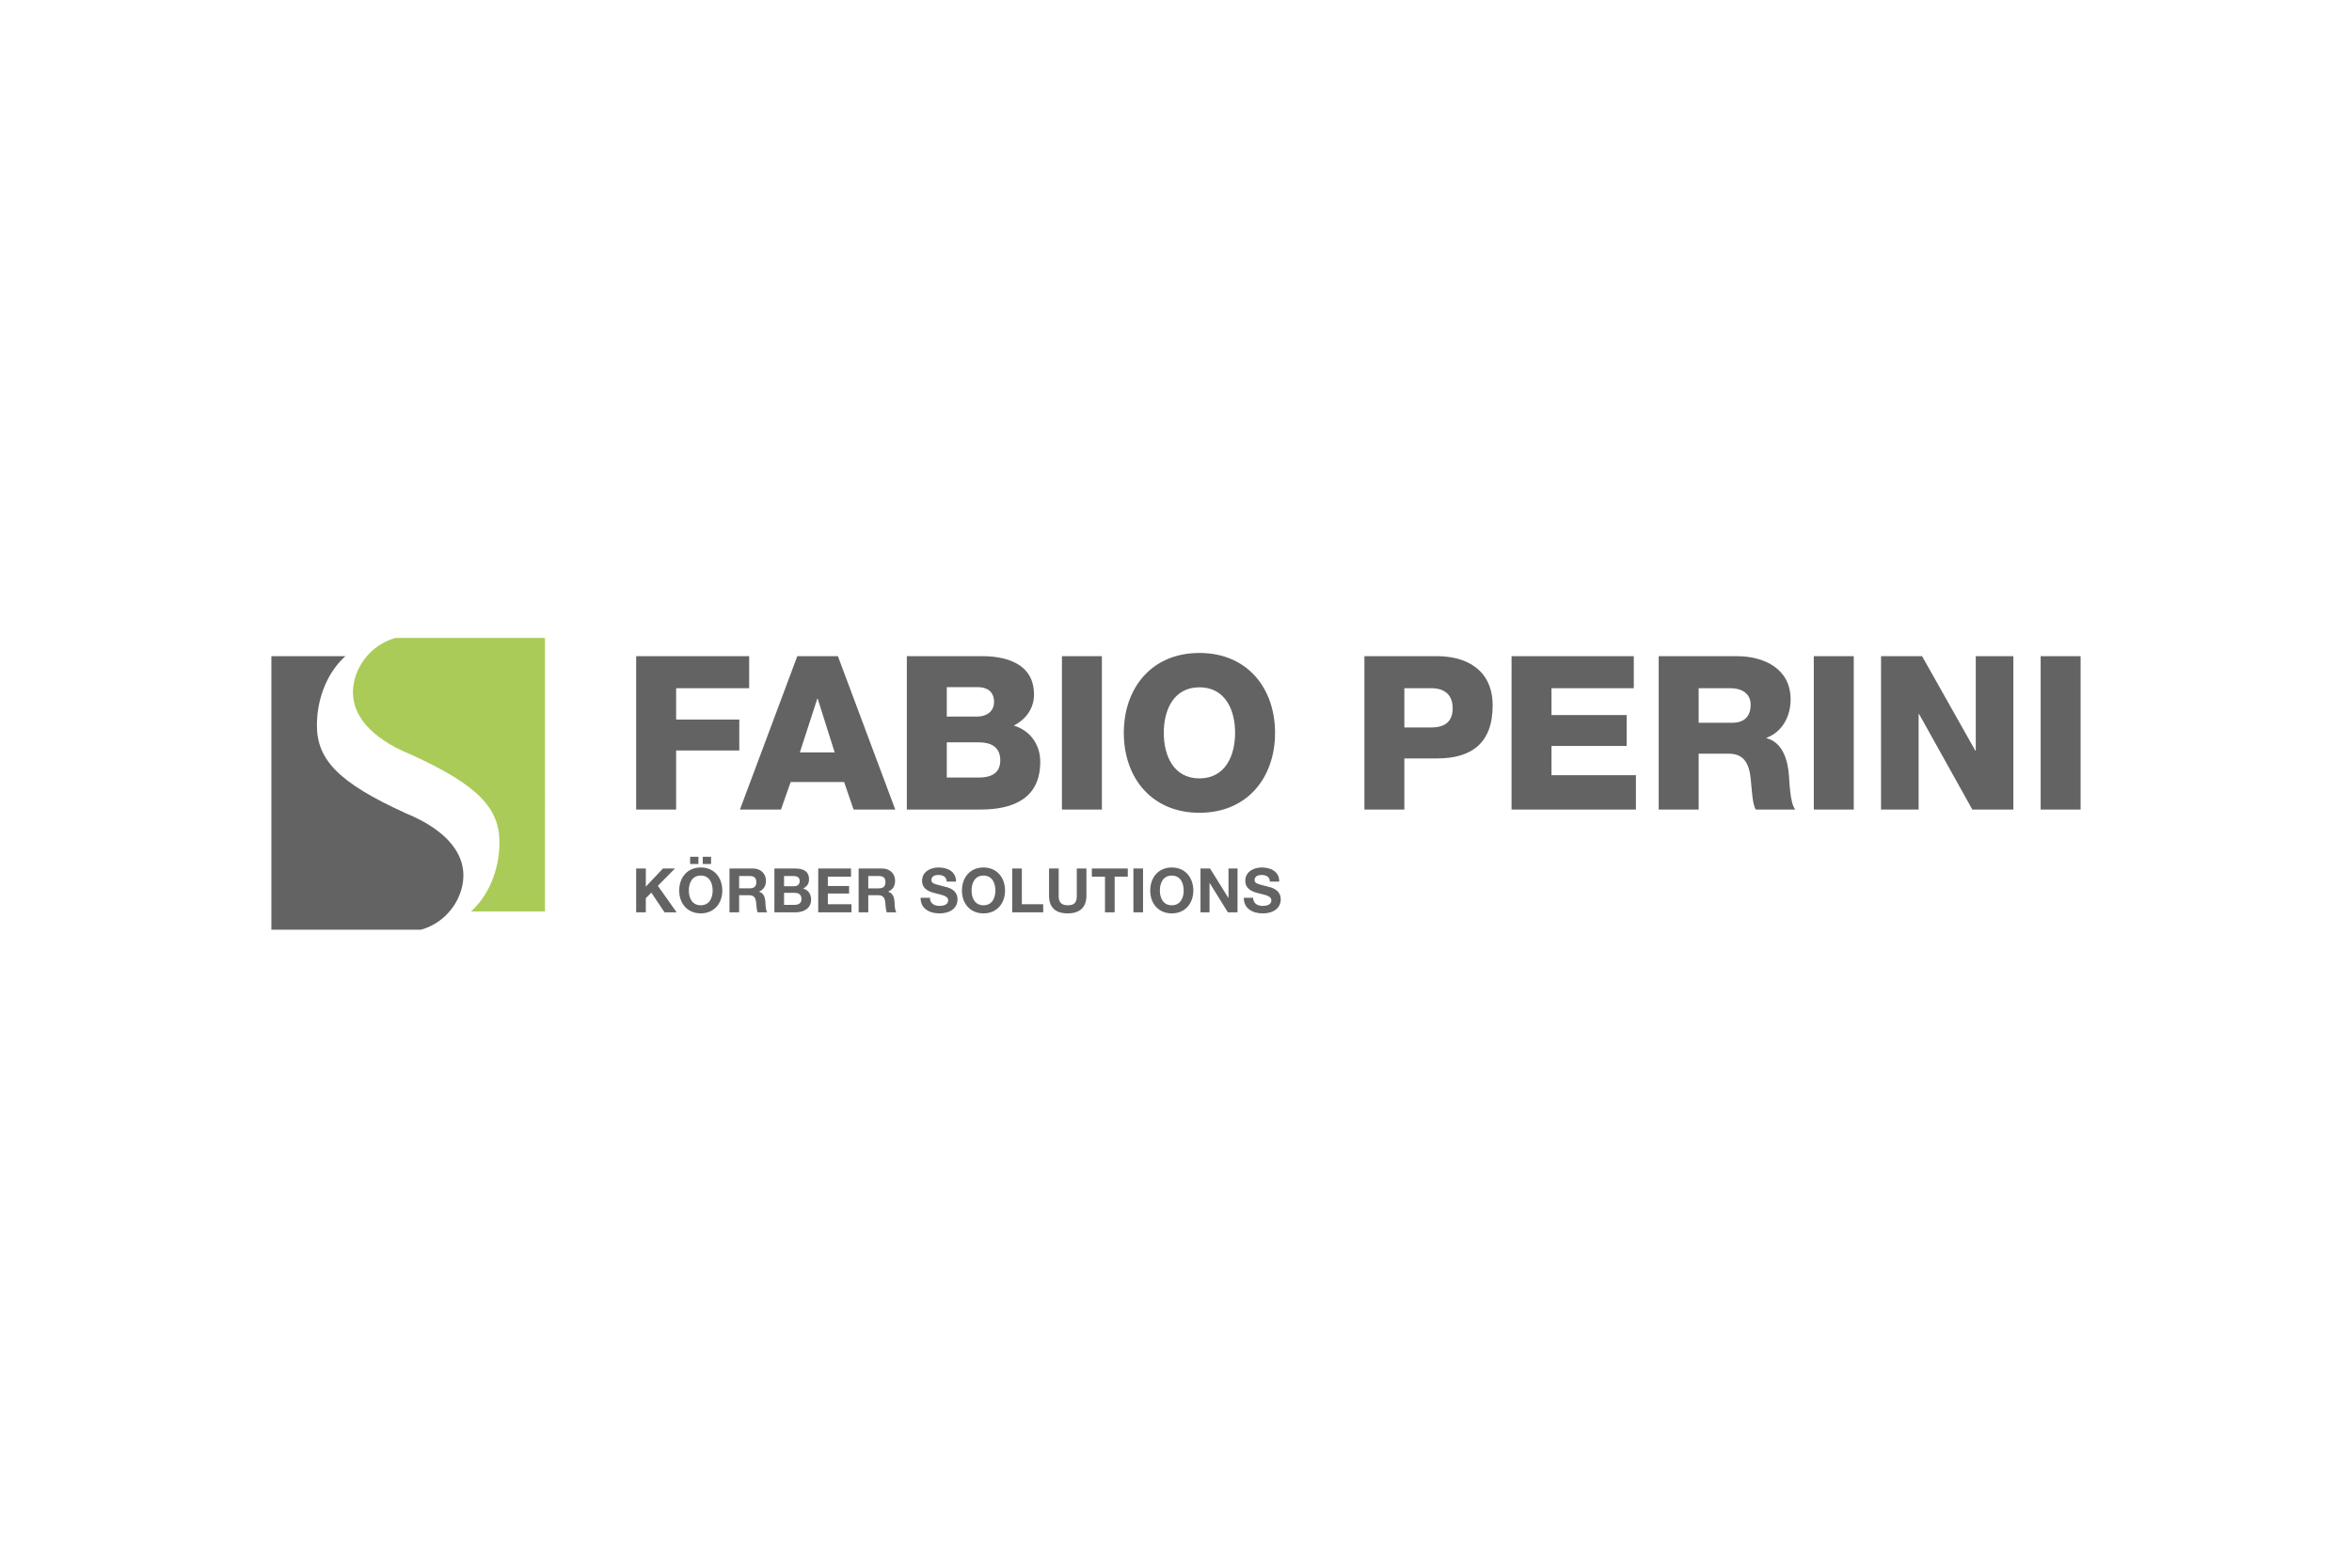 <svg xmlns="http://www.w3.org/2000/svg" height="800" width="1200" viewBox="-14.835 -3.988 128.574 23.93"><path d="M10.497 13.024c.025-1.232-.876-2.508-3.149-3.438v-.001C3.629 7.901 2.489 6.625 2.489 4.779c0-1.524.607-2.934 1.557-3.782H0v14.956h8.17c1.366-.368 2.3-1.635 2.327-2.929" fill="#646363"/><path d="M4.46 2.929c-.025 1.232.876 2.507 3.149 3.438v.001-0c3.719 1.683 4.859 2.959 4.859 4.805 0 1.524-.607 2.934-1.557 3.782h4.046V0h-8.17C5.421.368 4.486 1.635 4.459 2.929" fill="#abcb59"/><path d="M19.942.997h6.177v1.75H22.126V4.461h3.453v1.691H22.126v3.23h-2.184zm8.808 0h2.22l3.135 8.385h-2.278l-.517-1.503h-2.924l-.528 1.503h-2.243zM28.89 6.258h1.903l-.928-2.936h-.023zM34.738.997h3.922c1.444-.035 3.03.364 3.03 2.102 0 .751-.446 1.362-1.104 1.691.893.27 1.445 1.034 1.445 1.985 0 1.996-1.468 2.607-3.265 2.607h-4.028zm2.184 3.3h1.691c.376 0 .892-.199.892-.798 0-.611-.434-.81-.892-.81h-1.691zm0 3.335h1.75c.693 0 1.174-.246 1.174-.939 0-.74-.517-.986-1.174-.986h-1.75zM43.217.997h2.184V9.382h-2.184zm7.516-.176c2.631 0 4.134 1.938 4.134 4.369 0 2.431-1.503 4.369-4.134 4.369-2.631 0-4.134-1.938-4.134-4.369 0-2.431 1.503-4.369 4.134-4.369m0 6.858c1.409 0 1.95-1.233 1.95-2.49 0-1.256-.54-2.49-1.95-2.49-1.409 0-1.949 1.233-1.949 2.49 0 1.257.54 2.49 1.949 2.49M59.751.997h3.981c1.562 0 3.03.717 3.03 2.701 0 2.079-1.186 2.889-3.03 2.889h-1.797v2.795H59.751zm2.184 3.899h1.468c.693 0 1.174-.282 1.174-1.045 0-.799-.505-1.104-1.174-1.104h-1.468zm5.86-3.899h6.682v1.75h-4.498v1.468h4.11v1.691h-4.11v1.597h4.615v1.879h-6.8zm8.044 0h4.275c1.468 0 2.936.669 2.936 2.361 0 .904-.423 1.761-1.315 2.102v.023c.881.223 1.163 1.21 1.221 2.008.035.364.059 1.562.352 1.891h-2.161c-.188-.294-.212-1.093-.247-1.339-.059-.845-.188-1.714-1.221-1.714h-1.656v3.054h-2.184zm2.184 3.64h1.832c.658 0 1.01-.34 1.01-.986 0-.622-.493-.904-1.104-.904h-1.738zM84.318.997h2.184V9.382h-2.184zm3.676-0h2.243l2.912 5.167h.023V.997h2.055v8.385h-2.243l-2.913-5.226h-.023v5.226h-2.055zm8.725 0h2.184V9.382h-2.184zm-76.777 11.609h.527v.993l.936-.993h.658l-.936.946 1.027 1.45h-.661l-.722-1.077-.302.305v.771h-.527zm3.53-.057c.738 0 1.178.554 1.178 1.265 0 .691-.44 1.245-1.178 1.245s-1.178-.554-1.178-1.245c0-.711.44-1.265 1.178-1.265m0 2.067c.473 0 .651-.403.651-.802 0-.419-.178-.822-.651-.822-.473 0-.651.403-.651.822 0 .399.178.802.651.802m-.58-2.651h.453v.393h-.453zm.691 0h.453v.393h-.453zm1.46.641h1.292c.43 0 .701.298.701.661 0 .282-.111.493-.379.601v.007c.259.07.332.315.349.56.01.151.004.436.101.567h-.527c-.06-.151-.057-.382-.084-.574-.037-.252-.134-.363-.399-.363h-.527v.936h-.527zm.527 1.084h.577c.238 0 .363-.101.363-.342 0-.231-.124-.332-.363-.332h-.577zm1.929-1.084h1.127c.456 0 .765.147.765.594 0 .238-.114.396-.326.5.295.084.44.309.44.607 0 .487-.413.695-.846.695h-1.161zm.527.97h.533c.188 0 .322-.084.322-.285 0-.225-.175-.275-.362-.275h-.493zm0 1.017h.563c.205 0 .39-.067.39-.315 0-.245-.151-.342-.379-.342h-.574zm1.869-1.986h1.792v.443H30.42v.513h1.161v.409H30.42v.587h1.292v.443h-1.819zm2.208 0h1.292c.43 0 .701.298.701.661 0 .282-.111.493-.379.601v.007c.259.07.332.315.349.56.01.151.003.436.101.567h-.527c-.06-.151-.057-.382-.084-.574-.037-.252-.134-.363-.399-.363h-.527v.936h-.527zm.527 1.084h.577c.238 0 .363-.101.363-.342 0-.231-.124-.332-.363-.332h-.577zm3.372.517c0 .319.248.443.53.443.184 0 .466-.054.466-.299 0-.262-.362-.299-.712-.396-.356-.087-.715-.238-.715-.681 0-.493.463-.725.896-.725.5 0 .96.218.96.772h-.51c-.017-.285-.218-.362-.473-.362-.168 0-.363.07-.363.272 0 .184.114.211.715.362.178.04.712.158.712.698 0 .44-.343.768-.997.768-.53 0-1.03-.262-1.02-.852zm2.926-1.658c.738 0 1.178.554 1.178 1.265 0 .691-.44 1.245-1.178 1.245-.738 0-1.178-.554-1.178-1.245 0-.711.44-1.265 1.178-1.265m0 2.067c.473 0 .651-.403.651-.802 0-.419-.178-.822-.651-.822-.473 0-.651.403-.651.822 0 .399.178.802.651.802m1.57-2.01h.527v1.953h1.168v.443h-1.695zm4.057 1.49c0 .648-.382.963-1.023.963-.648 0-1.02-.309-1.02-.963v-1.49h.527v1.49c0 .262.067.52.493.52.376 0 .496-.161.496-.52v-1.49h.527zm1.016-1.047h-.718v-.443h1.963v.443h-.718v1.953h-.527zm1.553-.443h.527v2.396h-.527zm2.097-.057c.738 0 1.178.554 1.178 1.265 0 .691-.44 1.245-1.178 1.245-.738 0-1.178-.554-1.178-1.245 0-.711.44-1.265 1.178-1.265m0 2.067c.473 0 .651-.403.651-.802 0-.419-.178-.822-.651-.822-.473 0-.651.403-.651.822 0 .399.178.802.651.802m1.57-2.01h.524l1 1.607h.007v-1.607h.494v2.396h-.527l-.997-1.604h-.007v1.604h-.493zm2.879 1.601c0 .319.248.443.53.443.184 0 .466-.054.466-.299 0-.262-.362-.299-.712-.396-.356-.087-.714-.238-.714-.681 0-.494.463-.725.896-.725.5 0 .96.218.96.772h-.51c-.017-.285-.218-.362-.473-.362-.168 0-.363.07-.363.272 0 .184.114.211.715.362.178.04.712.158.712.698 0 .44-.343.768-.997.768-.53 0-1.03-.262-1.02-.852z" fill="#646363"/></svg>